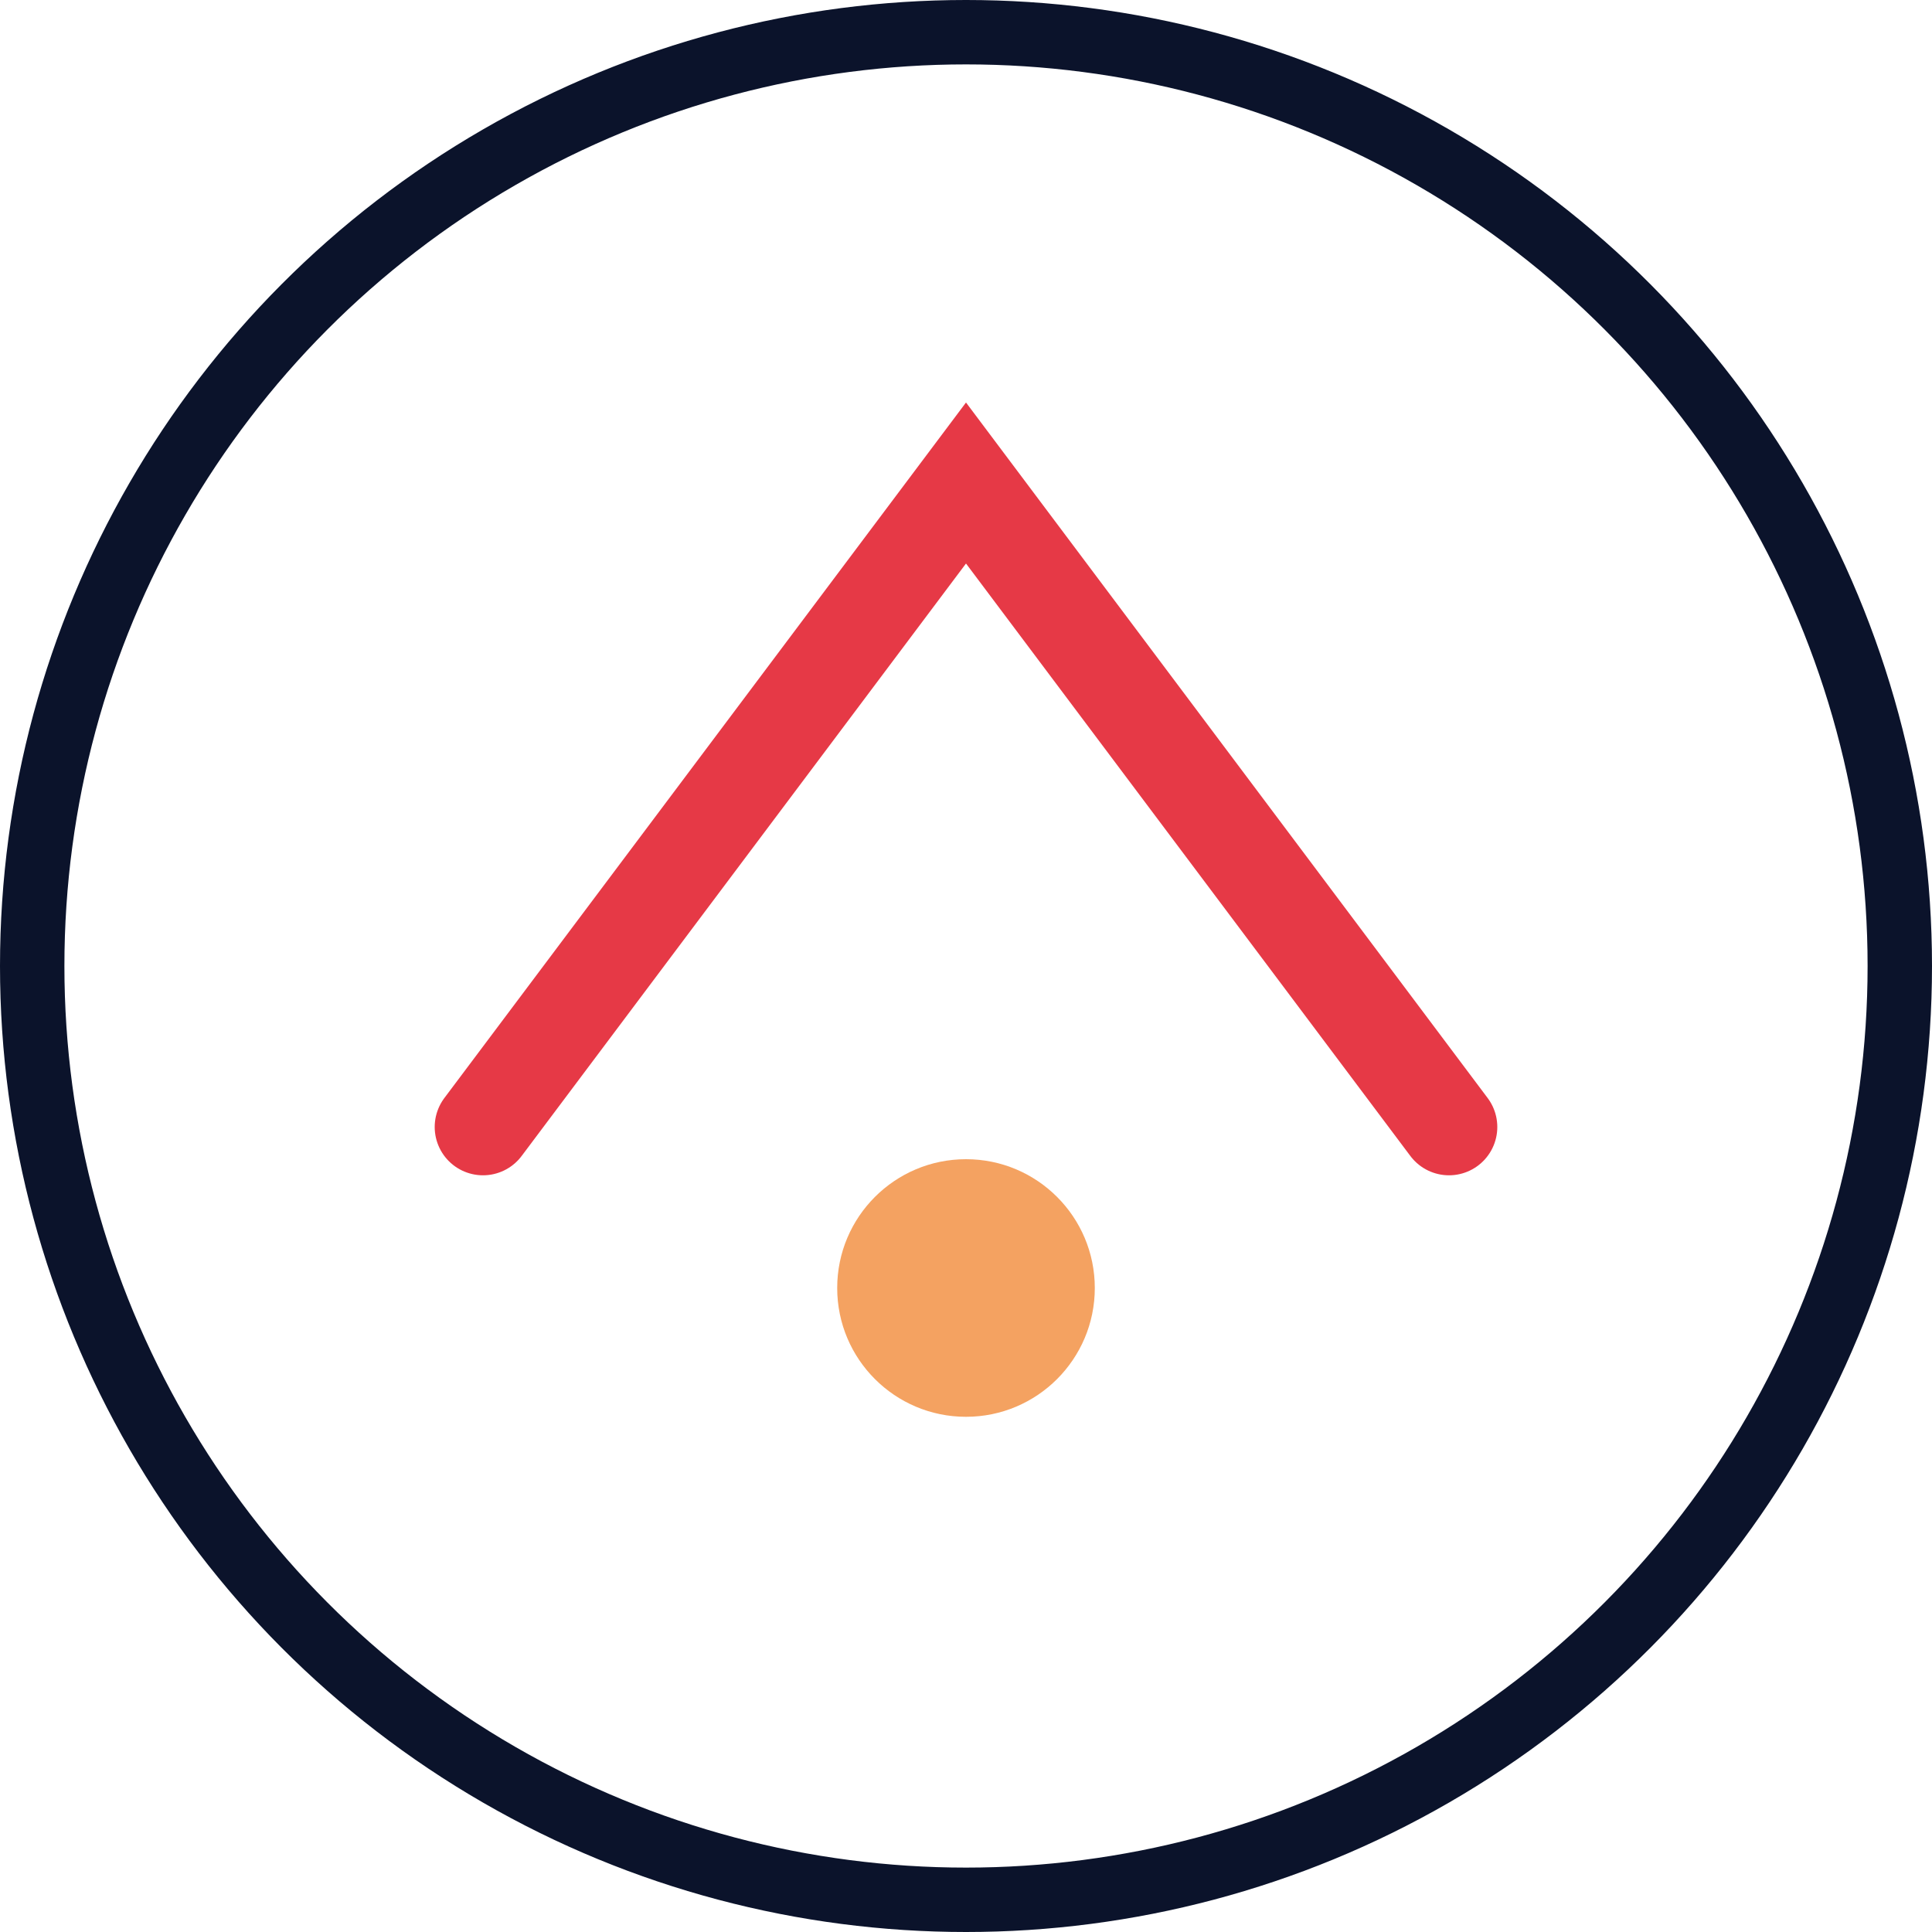 <svg xmlns="http://www.w3.org/2000/svg" width="120" height="120" viewBox="0 0 120 120" fill="none">
  <circle cx="60" cy="60" r="58" stroke="#0B132B" stroke-width="4"/>
  <path d="M30 70 L60 30 L90 70" stroke="#E63946" stroke-width="6" fill="none" stroke-linecap="round"/>
  <circle cx="60" cy="80" r="8" fill="#F4A261"/>
</svg>
